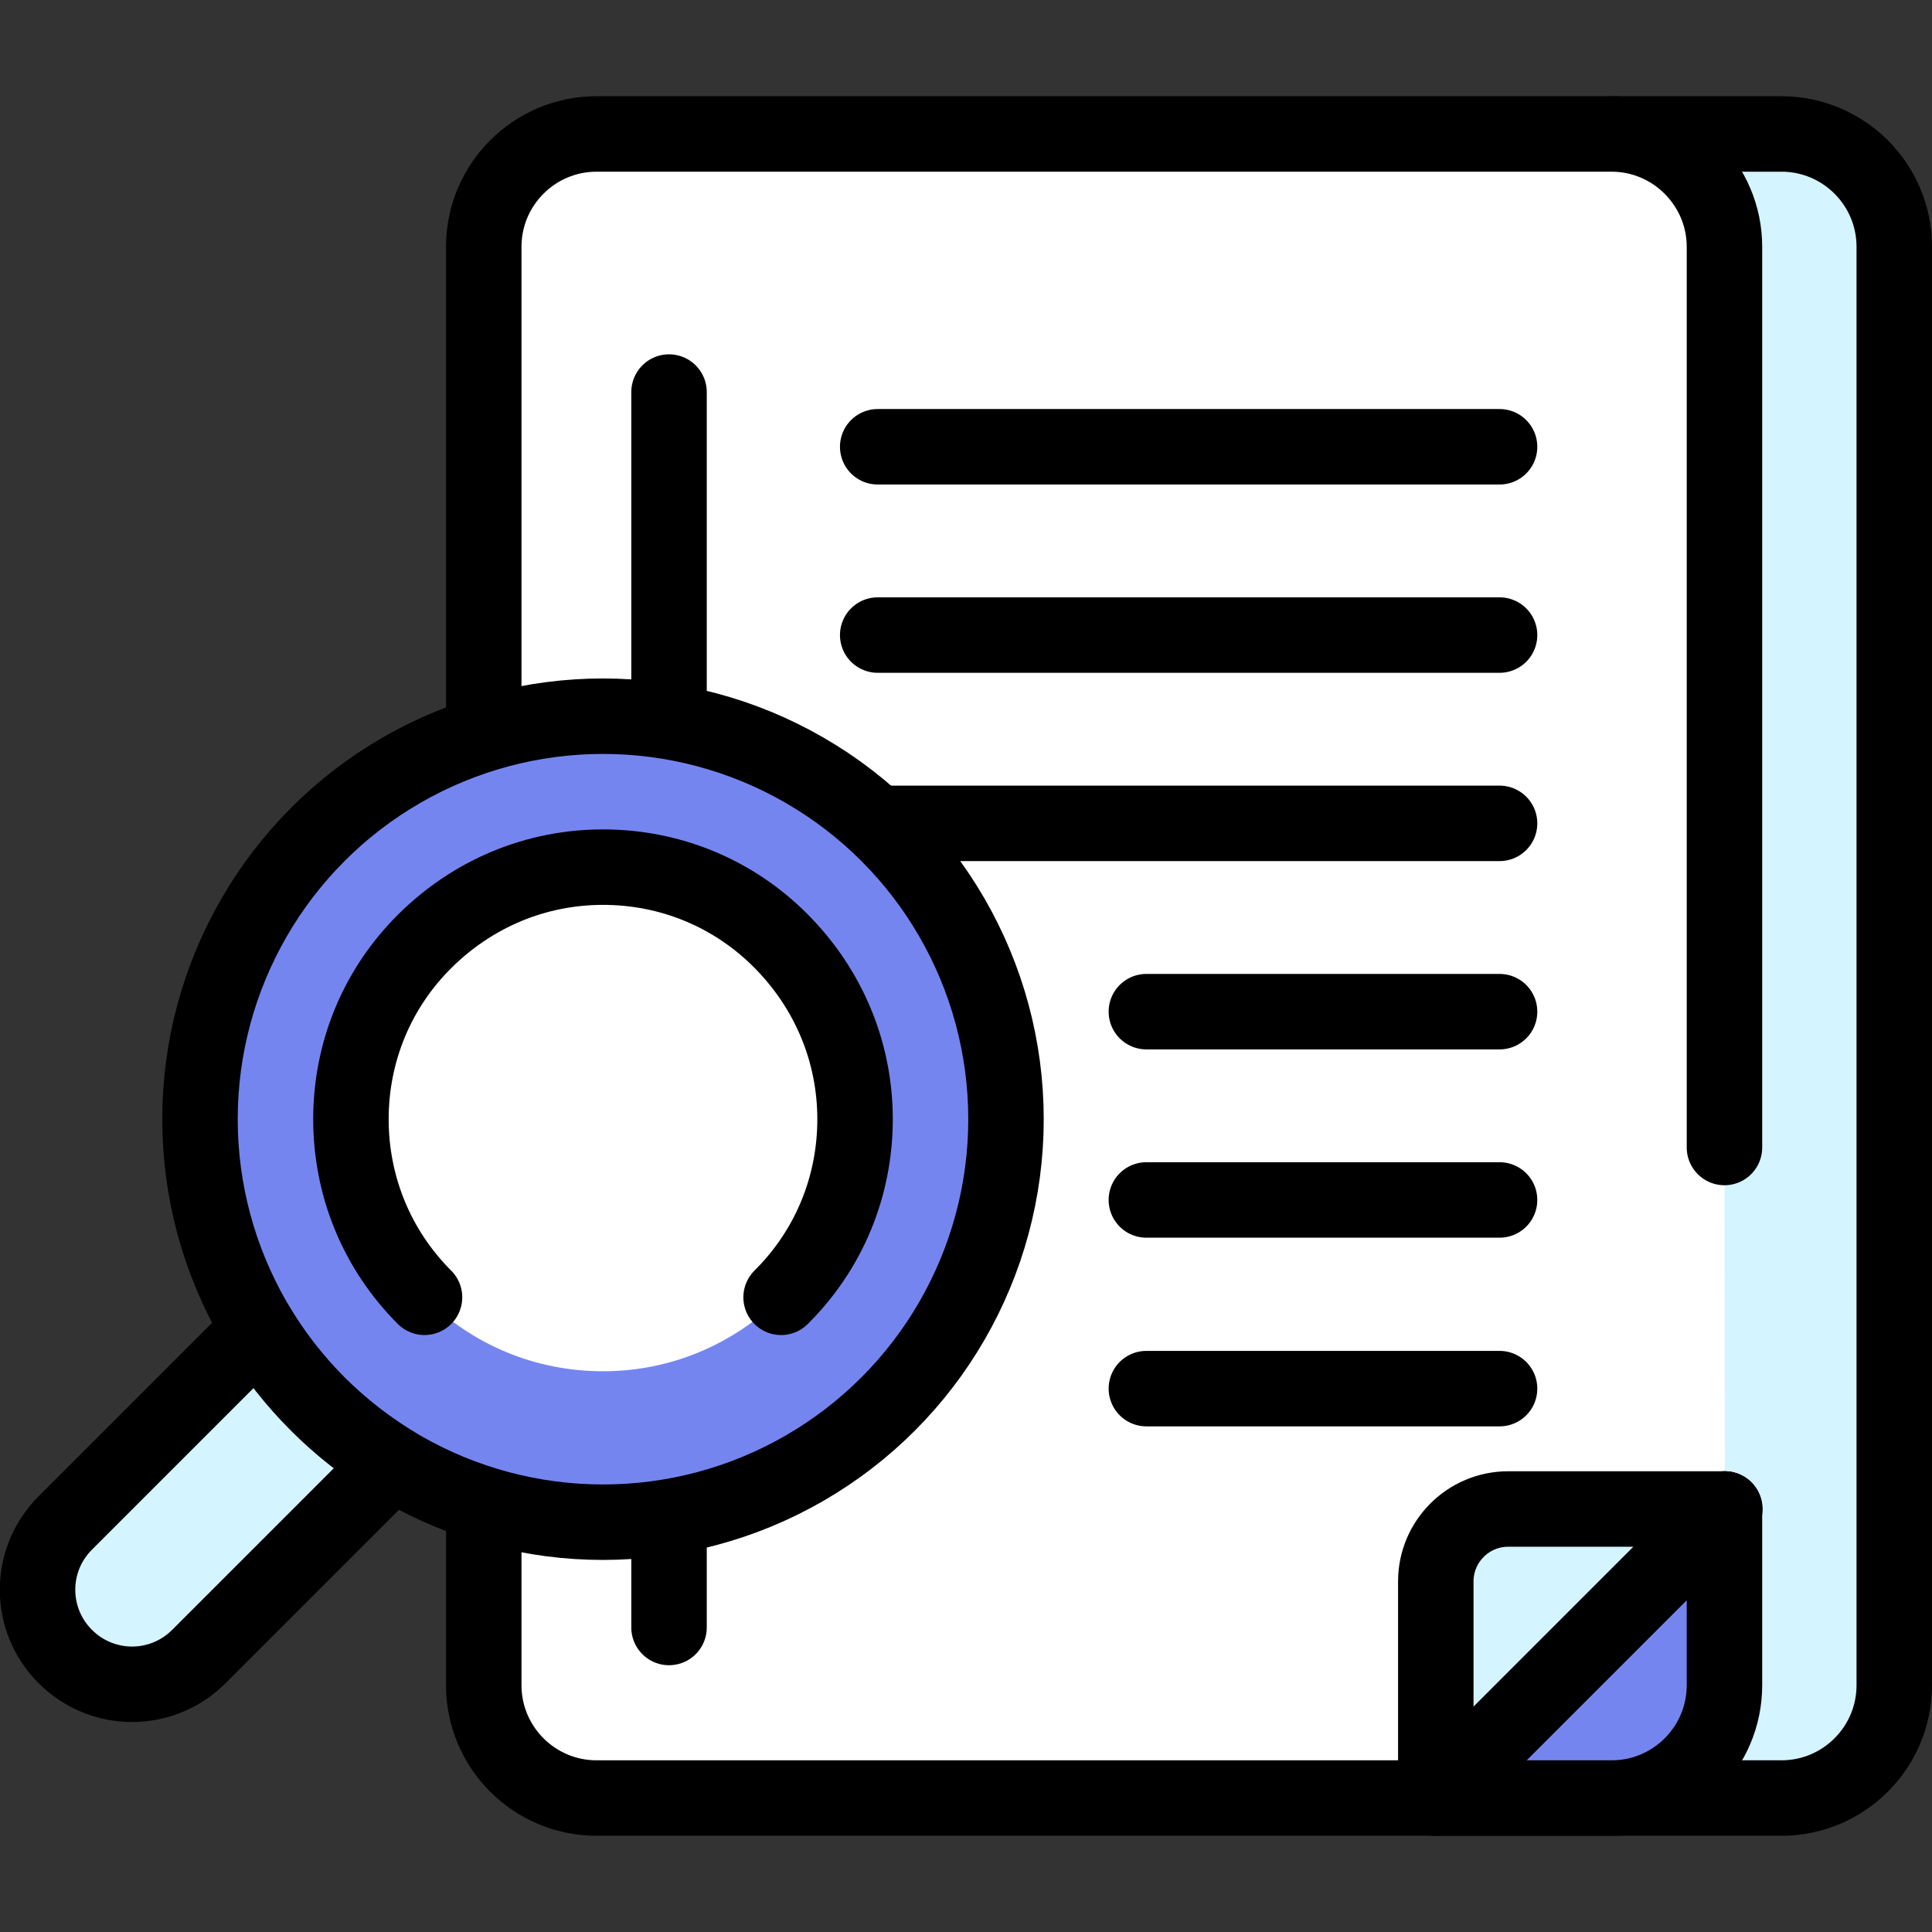 <?xml version="1.0" encoding="utf-8"?>
<!-- Generator: Adobe Illustrator 22.0.1, SVG Export Plug-In . SVG Version: 6.00 Build 0)  -->
<svg version="1.1" xmlns="http://www.w3.org/2000/svg" xmlns:xlink="http://www.w3.org/1999/xlink" x="0px" y="0px"
	 viewBox="0 0 512 512" style="enable-background:new 0 0 512 512;" xml:space="preserve">
<rect x="0" y="0" width="512" height="512" fill="#333333" stroke="none"/>
<style type="text/css">
	.st0{fill:#7585F0;stroke:#000000;stroke-width:20;stroke-linecap:round;stroke-linejoin:round;stroke-miterlimit:10;}
	.st1{fill:none;stroke:#000000;stroke-width:20;stroke-linecap:round;stroke-linejoin:round;stroke-miterlimit:10;}
	.st2{fill:#FFFFFF;}
	.st3{fill:#E4B75C;stroke:#000000;stroke-width:20;stroke-linecap:round;stroke-linejoin:round;stroke-miterlimit:10;}
	.st4{fill:#DE5A5A;stroke:#000000;stroke-width:20;stroke-linecap:round;stroke-linejoin:round;stroke-miterlimit:10;}
	.st5{fill:#D4F4FF;}
	.st6{fill:#D4F4FF;stroke:#000000;stroke-width:20;stroke-linecap:round;stroke-linejoin:round;stroke-miterlimit:10;}
	.st7{fill:#F2DF98;stroke:#000000;stroke-width:20;stroke-linecap:round;stroke-linejoin:round;stroke-miterlimit:10;}
	.st8{fill:#FFFFFF;stroke:#000000;stroke-width:20;stroke-linecap:round;stroke-linejoin:round;stroke-miterlimit:10;}
	.st9{fill:#87BF8C;stroke:#000000;stroke-width:20;stroke-linecap:round;stroke-linejoin:round;stroke-miterlimit:10;}
	.st10{fill:#7585F0;}
	.st11{fill:#EDD4B4;stroke:#000000;stroke-width:20;stroke-linecap:round;stroke-linejoin:round;stroke-miterlimit:10;}
	.st12{fill:#E4B75C;}
	.st13{fill:#AACF9A;stroke:#000000;stroke-width:20;stroke-linecap:round;stroke-linejoin:round;stroke-miterlimit:10;}
	.st14{fill:#E8C673;stroke:#000000;stroke-width:20;stroke-linecap:round;stroke-linejoin:round;stroke-miterlimit:10;}
	.st15{fill:#F2DF98;}
	.st16{fill:#D0524E;stroke:#000000;stroke-width:20;stroke-linecap:round;stroke-linejoin:round;stroke-miterlimit:10;}
	.st17{fill:#87BF8C;}
	.st18{fill:#AACF9A;}
	.st19{fill:#DE5A5A;}
	.st20{fill:#E8C673;}
	.st21{fill:#7ACBAA;}
	.st22{fill:#EFCDC2;}
	.st23{fill:#6B7DFA;stroke:#000000;stroke-width:20;stroke-linecap:round;stroke-linejoin:round;stroke-miterlimit:10;}
</style>
<g id="GUIDELINES">
</g>
<g id="ICON_1_">
	<g>
		<g>
			<path class="st6" d="M380.4,476.5h91.7c16.5,0,29.9-13.4,29.9-29.9V65.4c0-16.5-13.4-29.9-29.9-29.9h-45"/>
			<path class="st2" d="M457,304.1V65.4c0-16.4-13.4-29.9-29.9-29.9H158.1c-16.5,0-29.9,13.4-29.9,29.9v127v207.6v46.7
				c0,16.5,13.4,29.9,29.9,29.9h222.4l76.6-76.6"/>
			<path class="st1" d="M128.2,399.9v46.7c0,16.5,13.4,29.9,29.9,29.9h222.4l76.6-76.6"/>
			<path class="st1" d="M457,304.1V65.4c0-16.4-13.4-29.9-29.9-29.9H158.1c-16.5,0-29.9,13.4-29.9,29.9v127"/>
			<path class="st0" d="M380.4,476.5h46.7c16.5,0,29.9-13.4,29.9-29.9v-46.7L380.4,476.5z"/>
			<path class="st6" d="M457,399.9h-57.3c-10.6,0-19.2,8.6-19.2,19.2v57.3L457,399.9z"/>
			<line class="st1" x1="177.3" y1="403.3" x2="177.3" y2="431.3"/>
			<line class="st1" x1="177.3" y1="103.9" x2="177.3" y2="189.8"/>
			<g>
				<line class="st1" x1="397.4" y1="368" x2="303.8" y2="368"/>
				<line class="st1" x1="397.4" y1="318" x2="303.8" y2="318"/>
				<line class="st1" x1="397.4" y1="268.1" x2="303.8" y2="268.1"/>
				<line class="st1" x1="397.4" y1="218.2" x2="232.6" y2="218.2"/>
				<line class="st1" x1="397.4" y1="168.3" x2="232.6" y2="168.3"/>
				<line class="st1" x1="397.4" y1="118.4" x2="232.6" y2="118.4"/>
			</g>
		</g>
		<g>
			<circle class="st0" cx="159.8" cy="296.6" r="106.8"/>
			<path class="st6" d="M84.2,372.1c-6.1-6.1-11.3-12.7-15.6-19.8l-51.3,51.3c-9.8,9.8-9.8,25.6,0,35.4l0,0c9.8,9.8,25.6,9.8,35.4,0
				l51.3-51.3C97,383.4,90.3,378.2,84.2,372.1z"/>
			<path class="st2" d="M159.8,363.4c-17.8,0-34.6-6.9-47.2-19.6S93,314.4,93,296.6s6.9-34.6,19.6-47.2s29.4-19.6,47.2-19.6
				c17.8,0,34.6,6.9,47.2,19.6s19.6,29.4,19.6,47.2s-6.9,34.6-19.6,47.2S177.6,363.4,159.8,363.4z"/>
			<path class="st1" d="M112.5,343.8C99.9,331.2,93,314.4,93,296.6s6.9-34.6,19.6-47.2s29.4-19.6,47.2-19.6
				c17.8,0,34.6,6.9,47.2,19.6s19.6,29.4,19.6,47.2s-6.9,34.6-19.6,47.2"/>
		</g>
	</g>
</g>
</svg>
